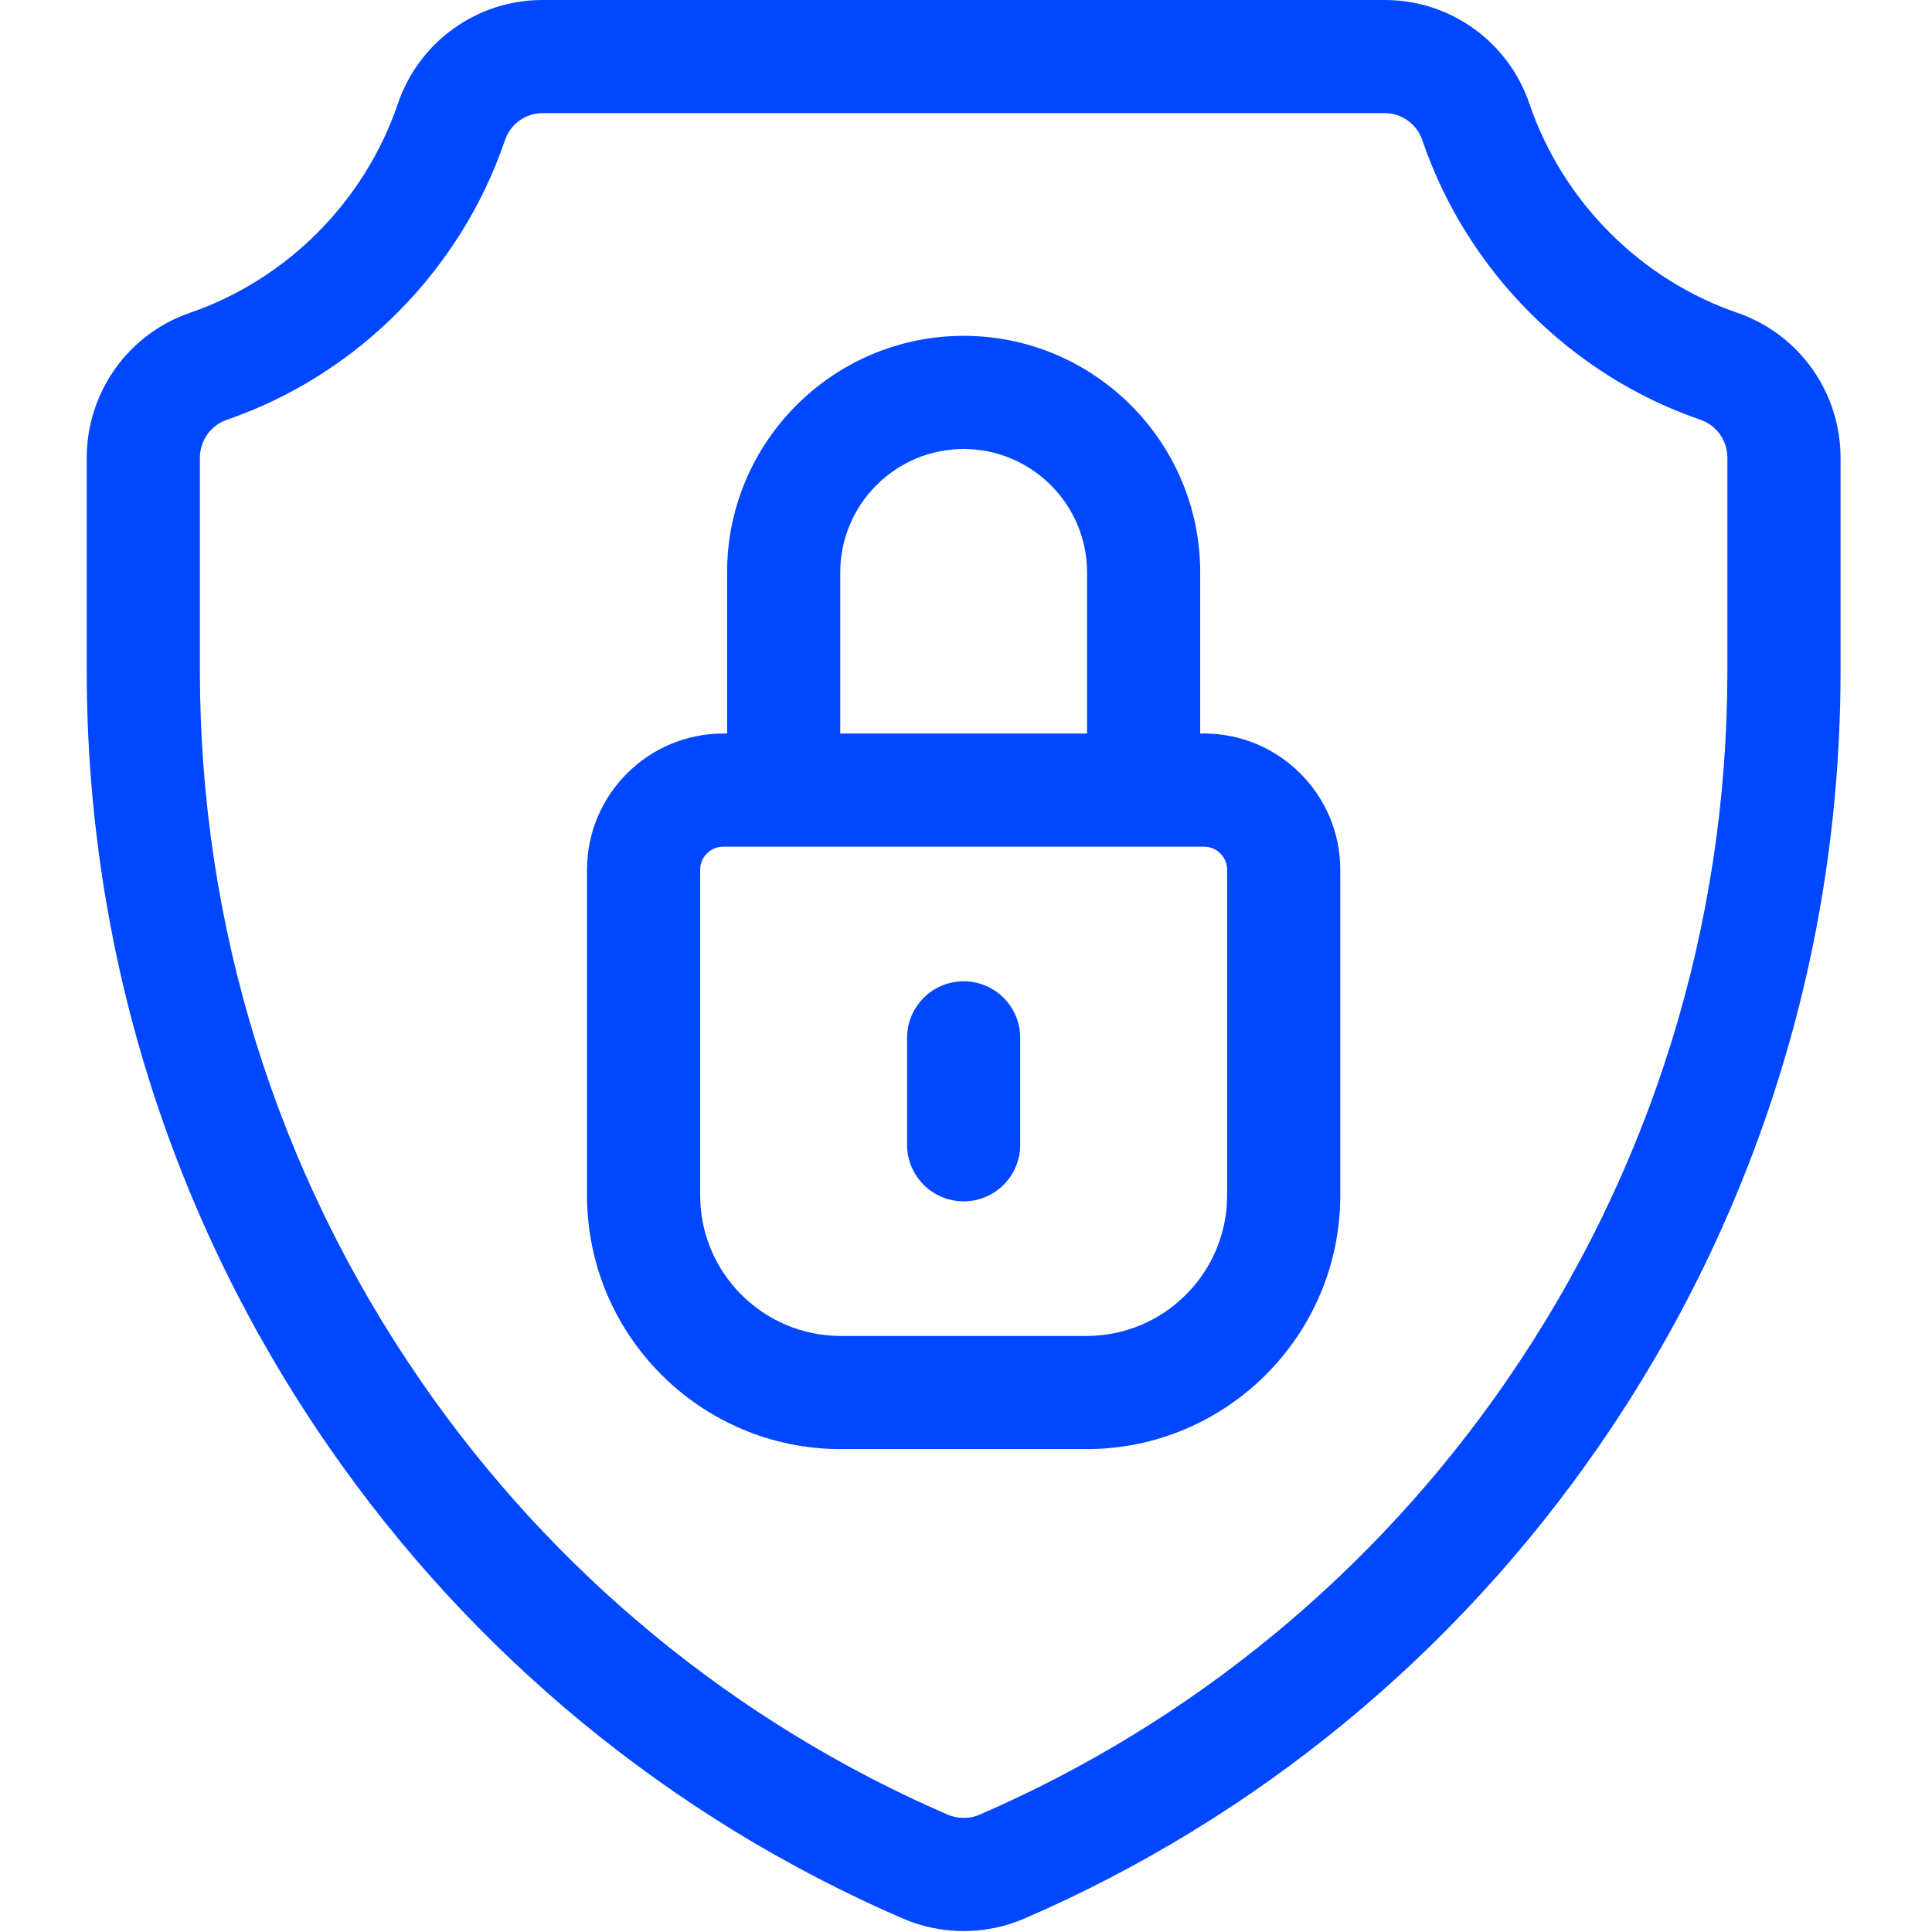 <svg width="683" height="683" viewBox="0 0 683 683" fill="none" xmlns="http://www.w3.org/2000/svg">
<g clip-path="url(#clip0_159_1946)">
<path d="M614.182 110.583C579.885 98.802 552.411 71.172 540.682 36.672C533.224 14.734 512.687 0 489.573 0H191.76C168.651 0 148.109 14.734 140.651 36.672C128.922 71.172 101.448 98.802 67.151 110.583C45.328 118.083 30.666 138.682 30.666 161.844V237.182C30.666 335.495 60.125 430.156 115.859 510.938C166.854 584.849 237.125 642.688 319.083 678.208C325.943 681.182 333.302 682.667 340.667 682.667C348.026 682.667 355.385 681.182 362.245 678.208C444.203 642.693 514.474 584.849 565.469 510.938C621.203 430.156 650.667 335.49 650.667 237.182V161.844C650.667 138.682 636.005 118.083 614.182 110.583ZM610.667 237.182C610.667 327.339 583.651 414.146 532.542 488.224C485.807 555.964 421.417 608.969 346.338 641.505C342.739 643.068 338.599 643.073 334.989 641.505C259.906 608.969 195.521 555.964 148.786 488.224C97.682 414.151 70.666 327.344 70.666 237.182V161.844C70.666 155.76 74.479 150.365 80.151 148.417C126.062 132.641 162.838 95.682 178.521 49.547C180.463 43.839 185.781 40 191.76 40H489.573C495.547 40 500.87 43.839 502.812 49.547C518.495 95.682 555.271 132.641 601.182 148.417C606.854 150.365 610.667 155.76 610.667 161.844V237.182Z" fill="#0047FF"/>
<path d="M425.651 259.313H424.292V202.354C424.292 156.245 386.776 118.729 340.667 118.729C294.557 118.729 257.042 156.245 257.042 202.354V259.313H255.682C229.125 259.313 207.521 280.922 207.521 307.479V422.584C207.521 472.042 247.761 512.287 297.214 512.287H384.12C433.578 512.287 473.813 472.042 473.813 422.584V307.479C473.813 280.922 452.209 259.313 425.651 259.313ZM297.042 202.354C297.042 178.302 316.615 158.729 340.667 158.729C364.719 158.729 384.292 178.302 384.292 202.354V259.318H297.042V202.354ZM433.813 422.584C433.813 449.99 411.521 472.282 384.12 472.282H297.214C269.813 472.282 247.521 449.99 247.521 422.584V307.479C247.521 302.979 251.182 299.318 255.682 299.318H425.651C430.151 299.318 433.813 302.979 433.813 307.479V422.584Z" fill="#0047FF"/>
<path d="M340.667 346.906C329.62 346.906 320.667 355.859 320.667 366.906V404.693C320.667 415.74 329.62 424.693 340.667 424.693C351.713 424.693 360.667 415.74 360.667 404.693V366.906C360.667 355.859 351.713 346.906 340.667 346.906Z" fill="#0047FF"/>
</g>
<defs>
<clipPath id="clip0_159_1946">
<rect width="682.667" height="682.667" fill="white"/>
</clipPath>
</defs>
</svg>
